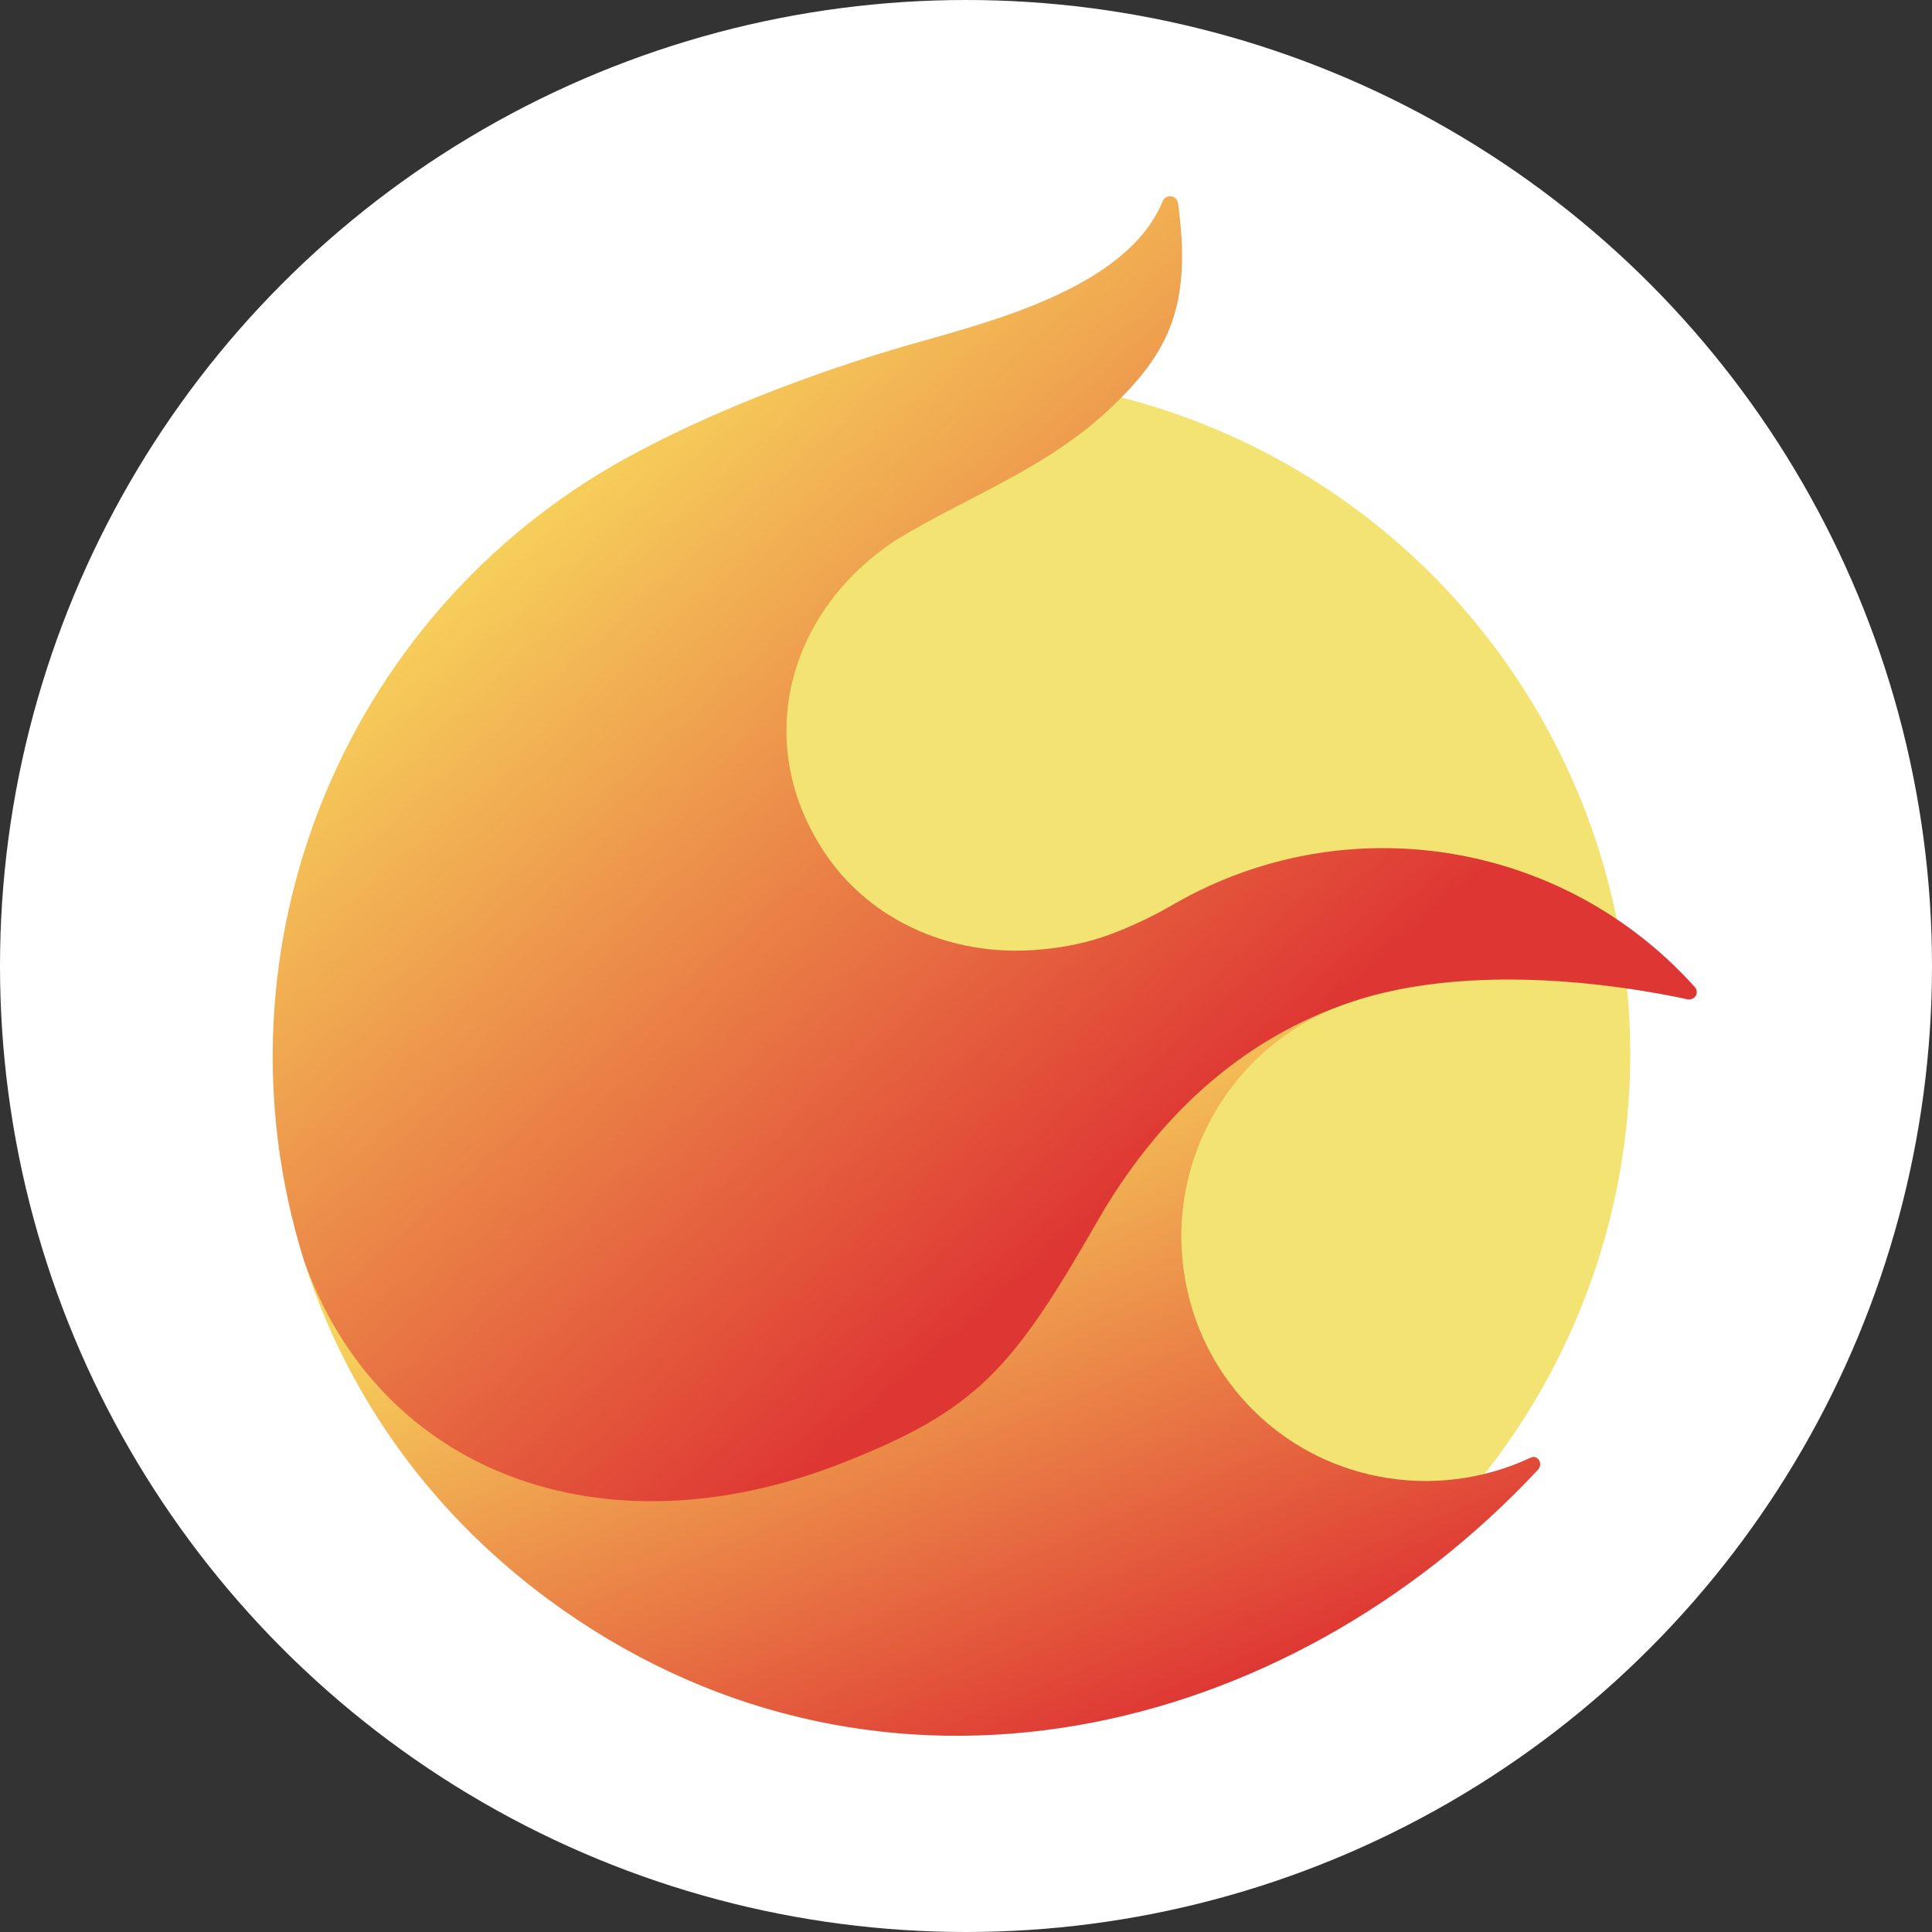 <?xml version="1.0" encoding="UTF-8"?><svg id="CIRCLE_OUTLINE_BLACK" xmlns="http://www.w3.org/2000/svg" xmlns:xlink="http://www.w3.org/1999/xlink" viewBox="0 0 512 512"><rect x="0" y="0" width="512" height="512" fill="#333333" stroke="none"/><defs><linearGradient id="Degradado_sin_nombre_64" x1="219.036" y1="-14919.416" x2="289.427" y2="-15085.239" gradientTransform="translate(0 -14621.837) scale(1 -1)" gradientUnits="userSpaceOnUse"><stop offset="0" stop-color="#f7d45c"/><stop offset="1" stop-color="#de3633"/></linearGradient><linearGradient id="Degradado_sin_nombre_64-2" x1="135.686" y1="-14752.95" x2="299.944" y2="-14937.53" xlink:href="#Degradado_sin_nombre_64"/></defs><circle cx="256" cy="256" r="256" fill="#fff"/><g id="b79de8c2-049e-425a-99d6-94a4a70f5dbf"><g id="b2416af4-ebd2-430f-8205-47ebd4138157"><ellipse cx="252.673" cy="279.3" rx="179.357" ry="179.588" fill="#f2e373"/><path d="m325.553,260.692l-245.068,73.097c11.181,35.624,34.005,68.486,68.581,92.78,85.339,59.849,191.789,34.386,258.52-37.079,1.428-1.537,0-4.081-1.931-3.21-12.542,5.891-26.632,7.643-40.235,5.006-25.868-4.932-46.116-25.136-51.103-50.994-6.55-33.149,13.275-65.818,45.703-75.315l-34.468-4.285Z" fill="url(#Degradado_sin_nombre_64)" fill-rule="evenodd"/><path d="m297.247,246.438c4.84-1.987,9.535-4.31,14.051-6.951,45.436-26.066,102.907-16.837,137.898,22.144.701.833.594,2.078-.239,2.779-.469.394-1.094.549-1.692.418-30.55-6.434-63.481-7.699-88.563.503-30.237,9.916-52.422,31.434-67.779,58.135-22.498,39.147-31.761,50.219-68.105,64.392-63.331,24.729-122.418,2.326-142.318-53.973-26.113-83.721,11.526-174.121,89.338-214.572,21.94-11.616,48.546-21.41,70.826-27.857,21.478-6.135,58.026-15.044,67.453-38.167.467-1.083,1.723-1.583,2.806-1.116.697.3,1.182.948,1.274,1.7,3.768,27.327-2.489,39.772-18.172,54.531-17.003,16.01-37.991,23.3-56.816,34.862-28.714,19.043-37.814,53.823-18.771,82.537,11.317,17.071,30.591,26.13,50.844,26.13,6.213-.018,12.401-.785,18.431-2.285,3.25-.845,6.436-1.917,9.535-3.21Z" fill="url(#Degradado_sin_nombre_64-2)" fill-rule="evenodd"/></g></g></svg>